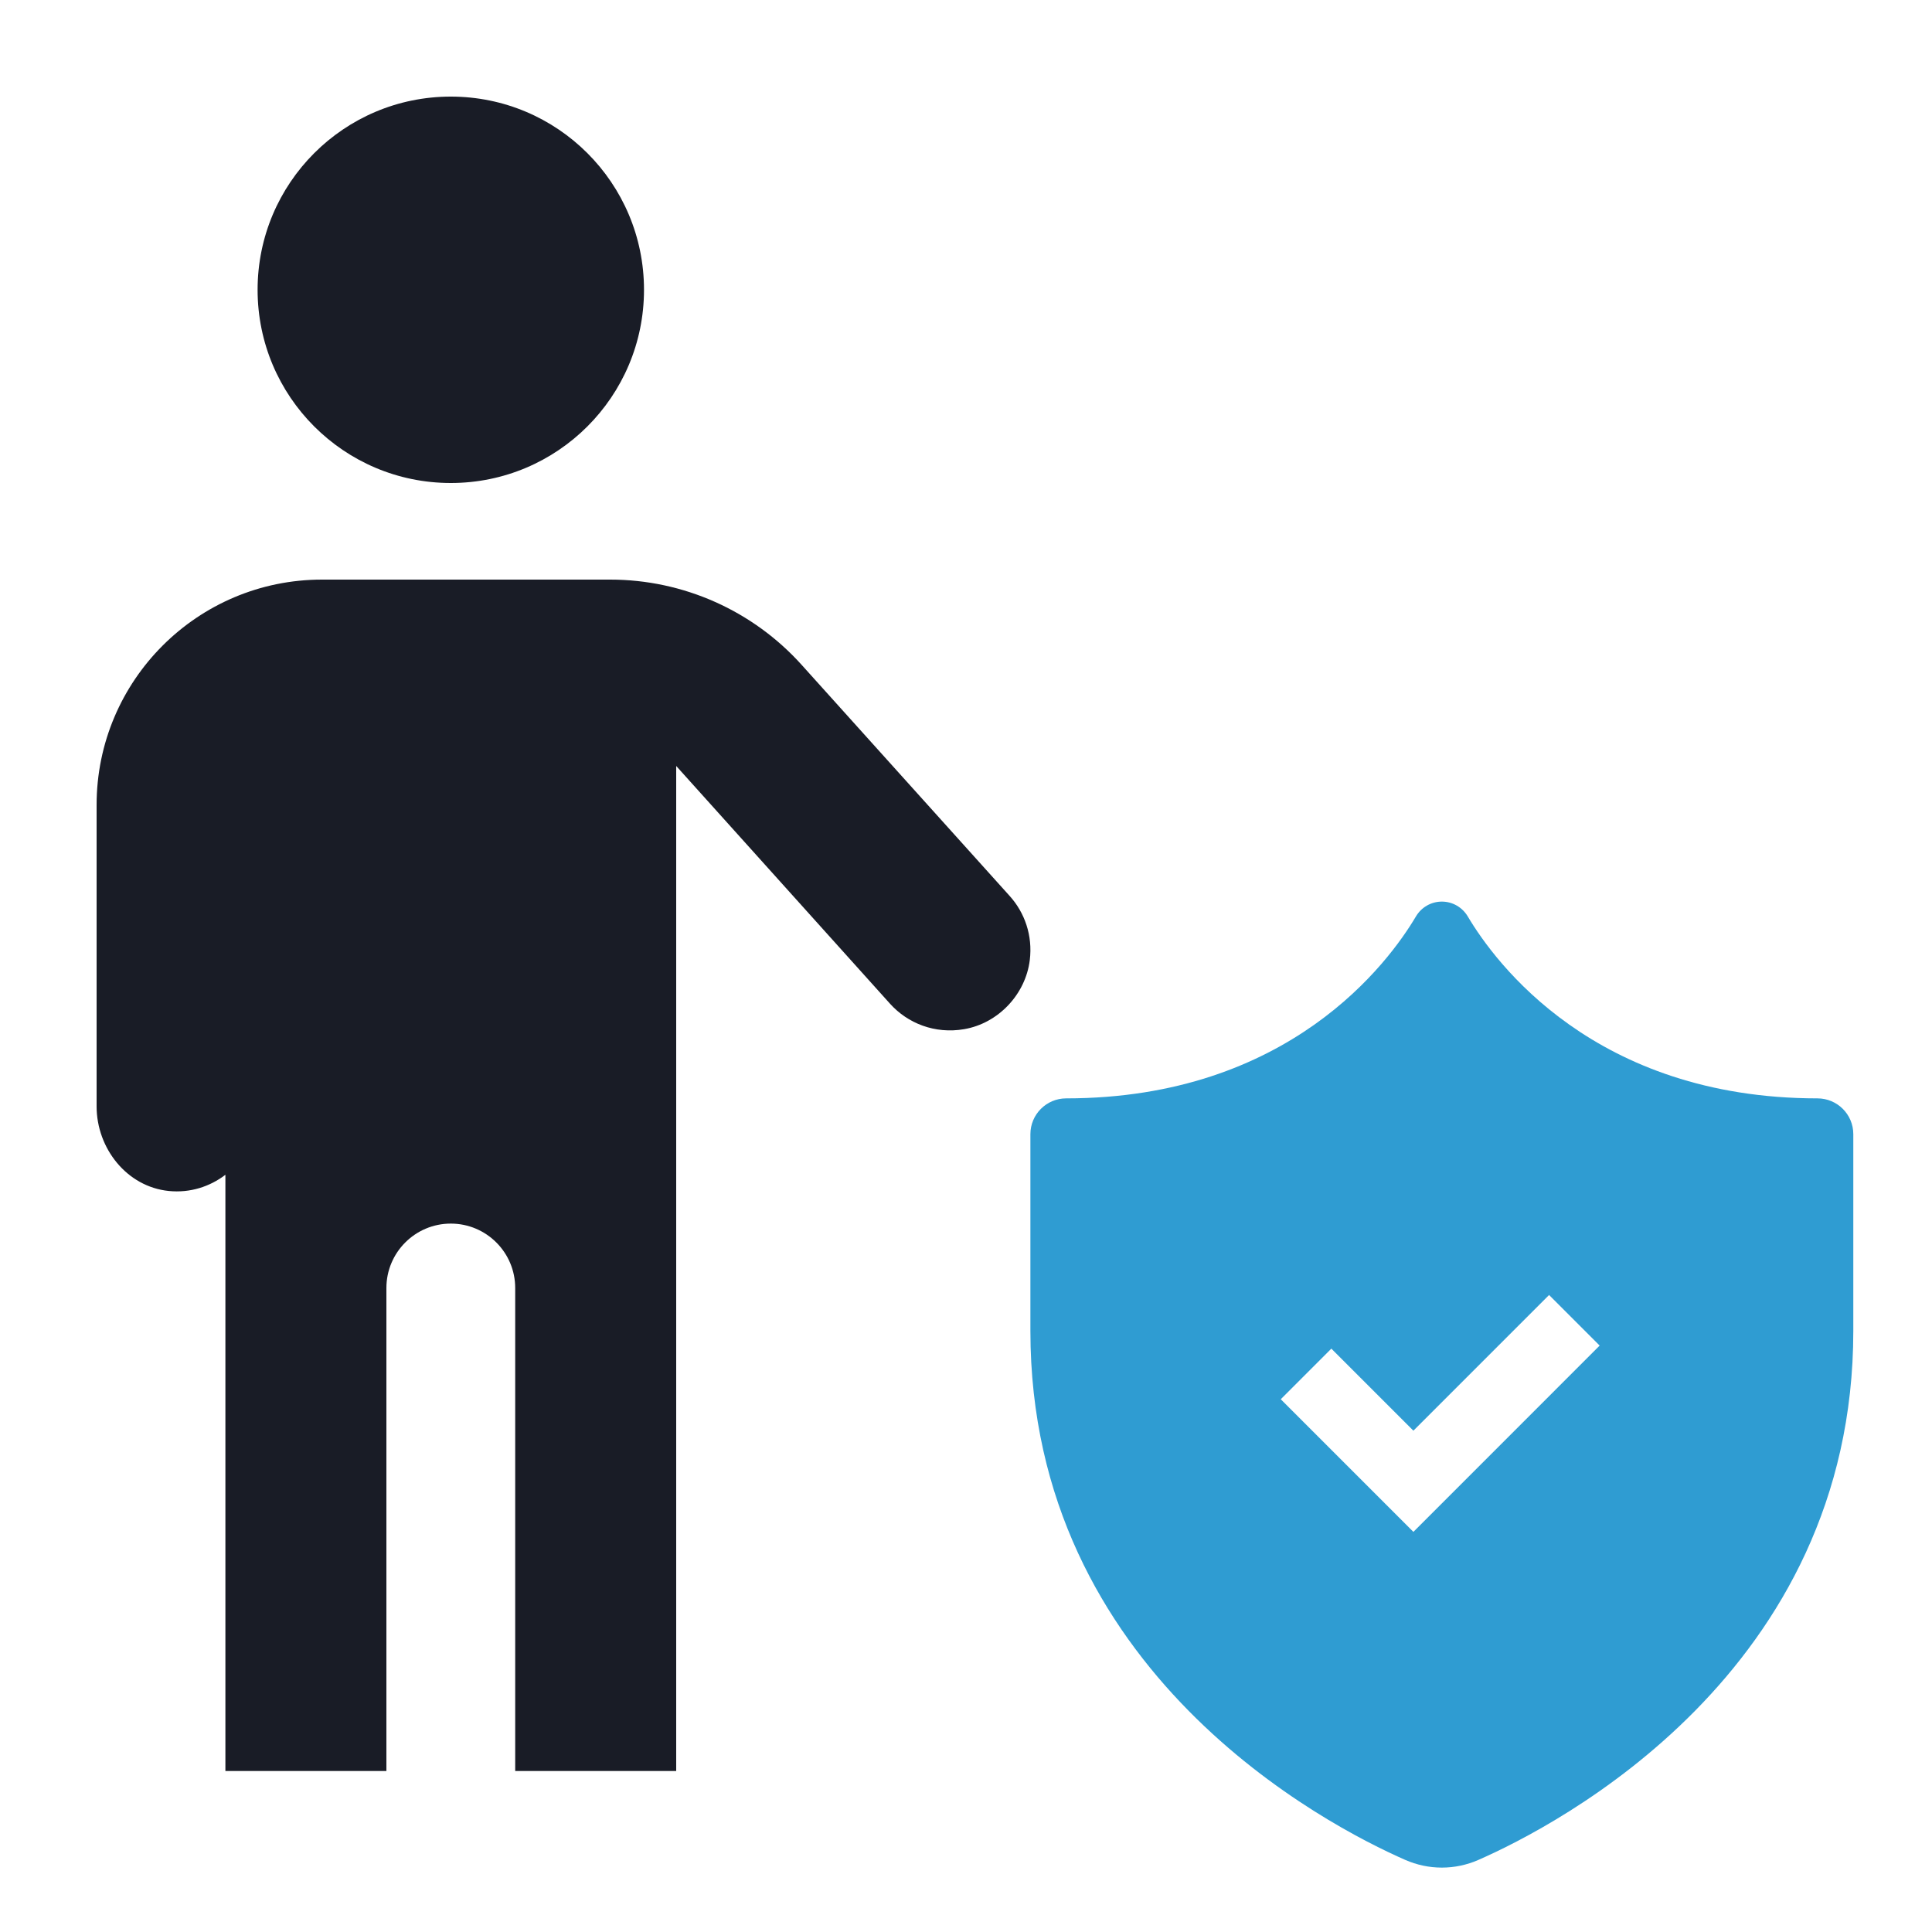 <svg xmlns="http://www.w3.org/2000/svg" width="60" height="60" viewBox="0 0 60 60" fill="none"><g clip-path="url(#clip0_9355_76039)"><path d="M14 15C17.314 15 20 12.314 20 9C20 5.686 17.314 3 14 3C10.686 3 8 5.686 8 9C8 12.314 10.686 15 14 15Z" fill="#191C26"></path><path d="M31.359 27.828L24.896 20.648C23.379 18.963 21.219 18 18.95 18H10C6.134 18 3 21.134 3 25V34.357C3 35.665 3.941 36.856 5.242 36.987C5.907 37.054 6.519 36.85 7 36.484V55H12V40C12 38.896 12.896 38 14 38C15.104 38 16 38.896 16 40V55H21V23.788L27.641 31.172C28.189 31.78 29.031 32.118 29.942 31.962C31 31.781 31.85 30.882 31.981 29.816C32.074 29.051 31.822 28.343 31.359 27.828Z" fill="#191C26"></path><path fill-rule="evenodd" clip-rule="evenodd" d="M45.583 28.461C46.426 29.884 49.518 34.108 56.444 34.111C57.058 34.111 57.556 34.609 57.556 35.222V41.333C57.556 51.942 48.347 56.692 45.916 57.76C45.556 57.918 45.171 58 44.778 58C44.384 58 44 57.918 43.639 57.76C41.208 56.692 32 51.942 32 41.333V35.222C32 34.609 32.498 34.111 33.111 34.111C40.037 34.108 43.13 29.884 43.973 28.461C44.142 28.176 44.446 28 44.778 28C45.11 28 45.414 28.176 45.583 28.461ZM39.775 43.455L43.894 47.574L49.679 41.788L48.108 40.217L43.894 44.431L41.346 41.883L39.775 43.455Z" fill="#2F9CD2"></path></g><defs><clipPath id="clip0_9355_76039"><rect width="60" height="60" fill="white"></rect></clipPath></defs></svg>